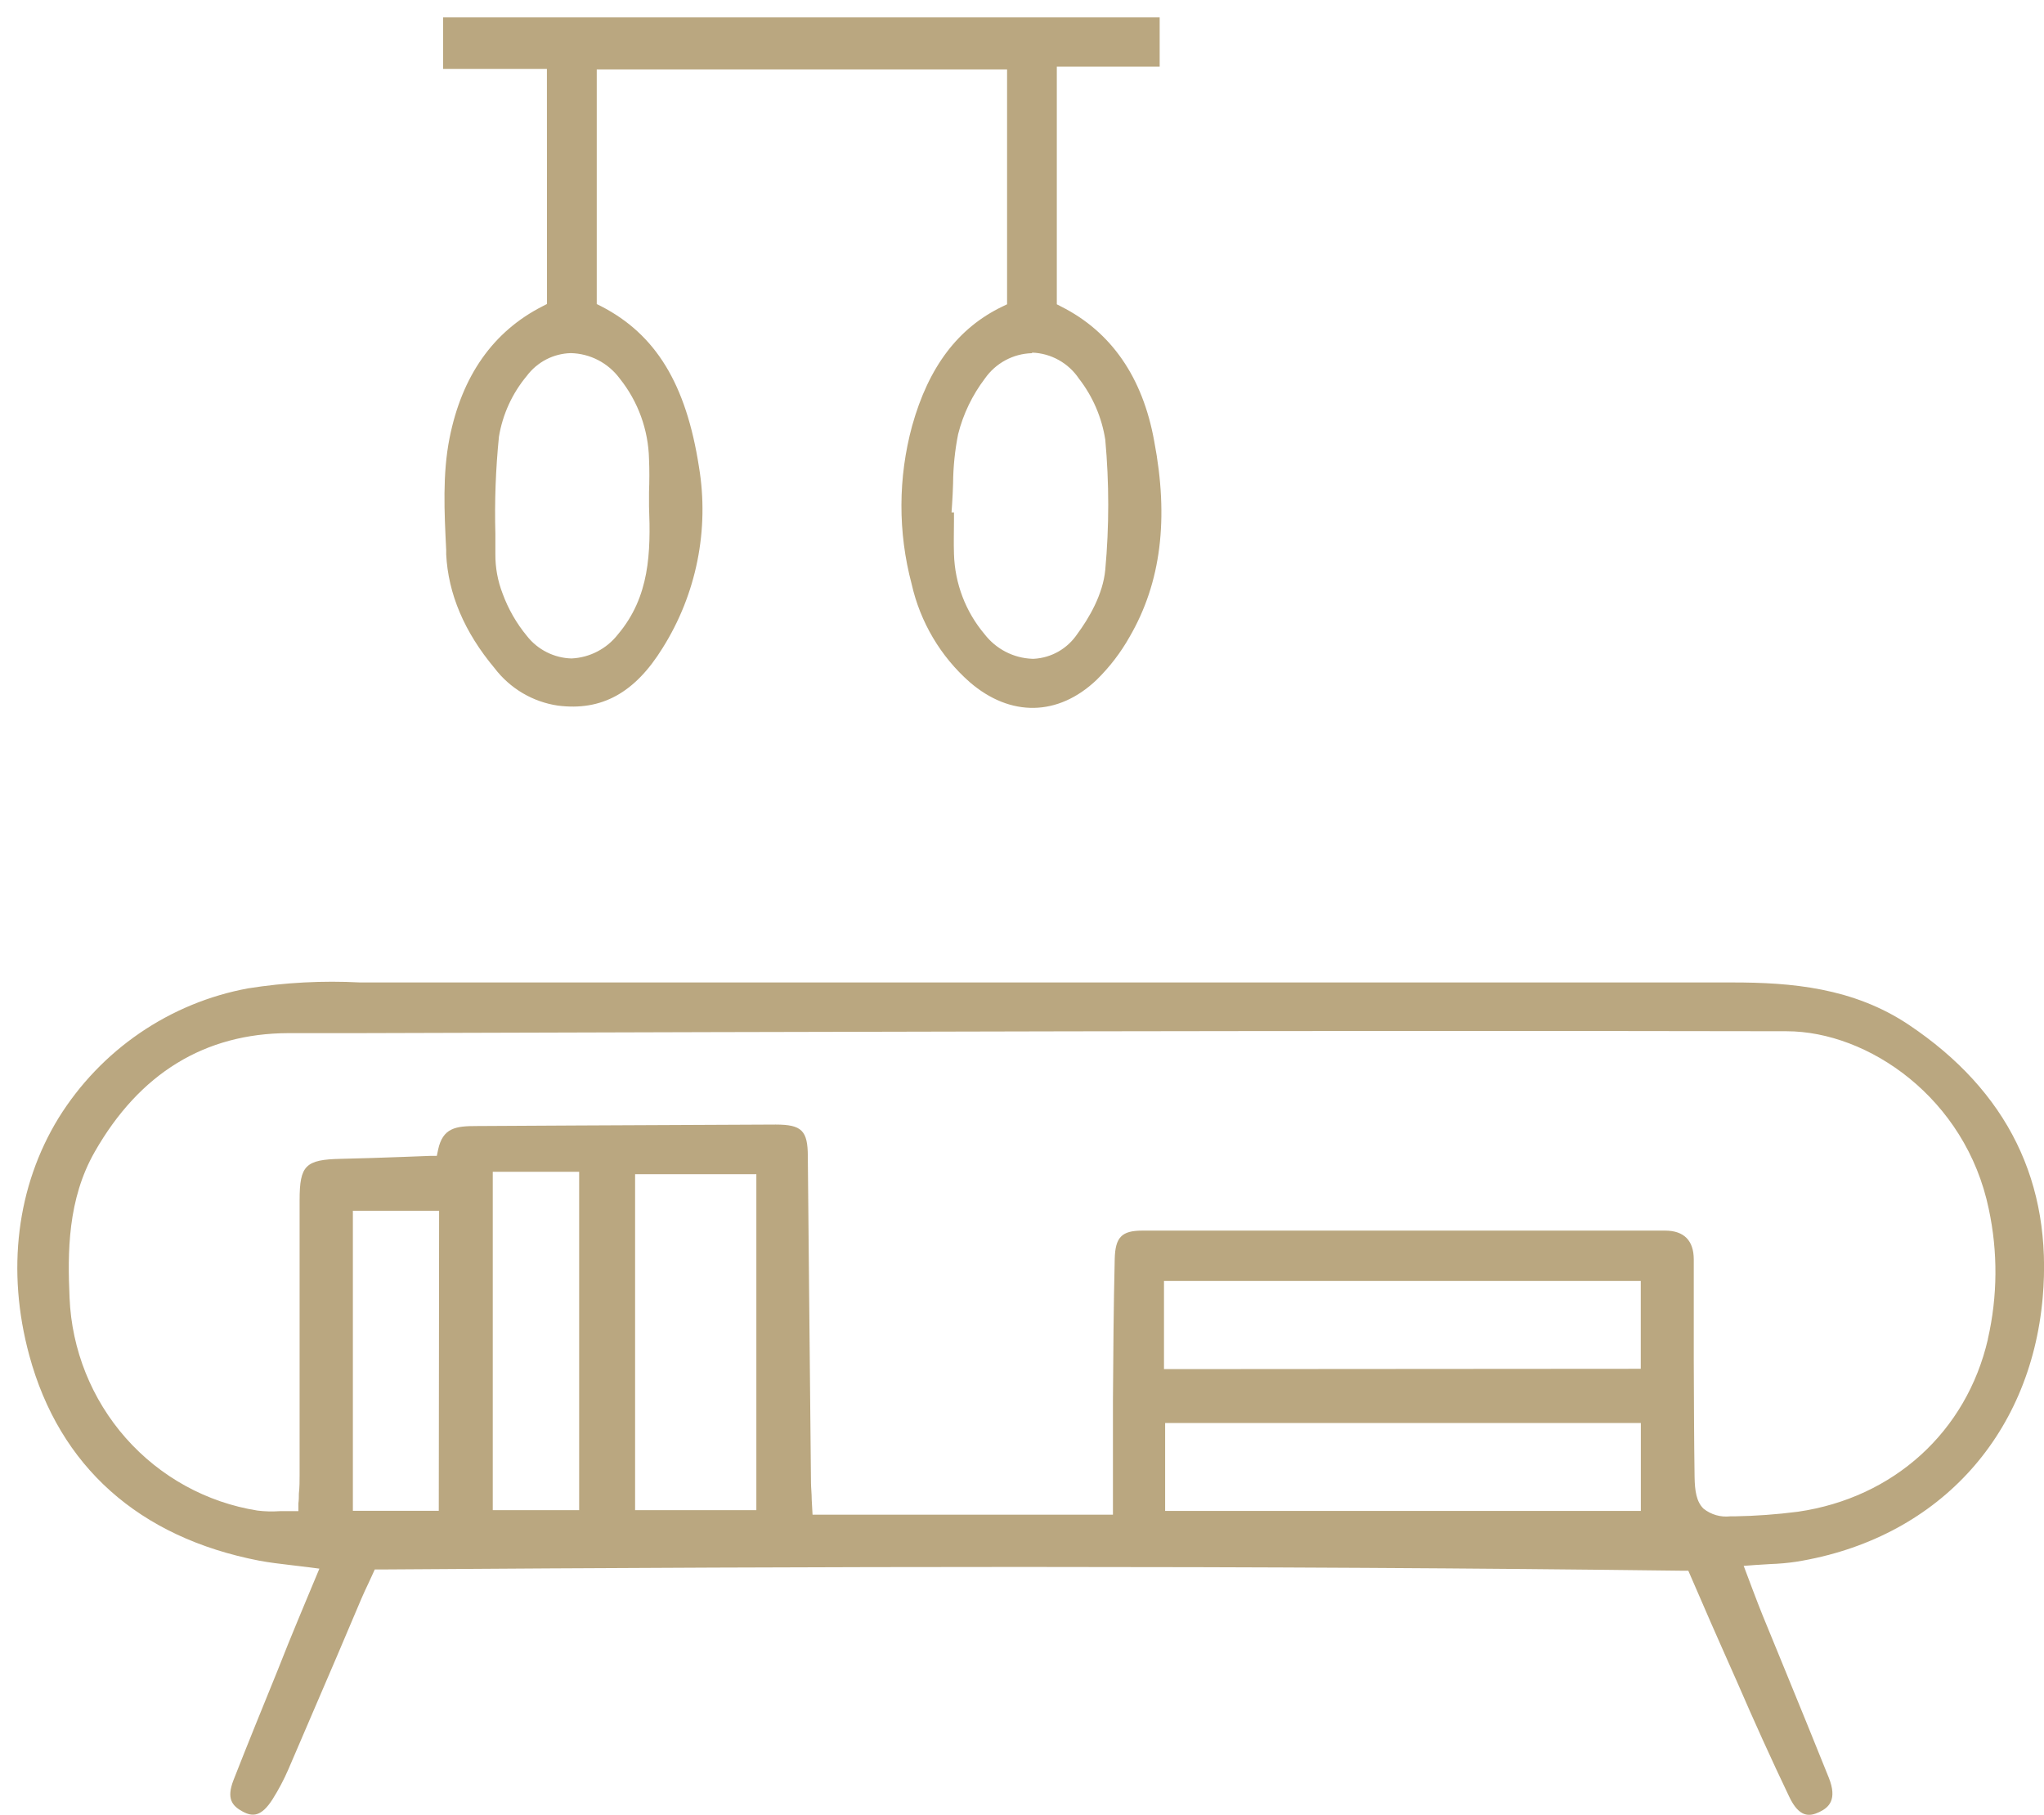 <?xml version="1.0" encoding="UTF-8"?> <svg xmlns="http://www.w3.org/2000/svg" width="116" height="103" viewBox="0 0 116 103" fill="none"><path d="M108.324 58.159C105.172 56.051 101.651 55.758 98.314 55.758H70.125C54.178 55.758 38.232 55.758 22.286 55.758H22.249C21.648 55.758 21.038 55.758 20.432 55.758C18.308 55.647 16.179 55.759 14.078 56.093C11.879 56.498 9.788 57.361 7.937 58.626C6.086 59.891 4.517 61.531 3.329 63.441C0.949 67.32 0.353 72.108 1.661 76.92C3.371 83.228 7.886 87.256 14.716 88.575C15.289 88.682 15.885 88.752 16.518 88.827L17.526 88.948L18.126 89.027L17.382 90.808C17.022 91.675 16.685 92.482 16.357 93.289L15.746 94.823C14.919 96.855 14.064 98.953 13.251 101.028C12.849 102.068 13.154 102.483 13.782 102.818C14.342 103.117 14.841 103.107 15.474 102.105C15.812 101.569 16.108 101.008 16.361 100.426C17.285 98.276 18.21 96.123 19.134 93.969L20.52 90.706C20.645 90.417 20.774 90.137 20.927 89.82L21.269 89.074H21.565C34.744 88.981 46.774 88.93 57.98 88.93C71.502 88.93 83.818 88.999 95.496 89.144H95.814L96.503 90.729C96.891 91.629 97.256 92.468 97.63 93.307L98.601 95.499C99.525 97.634 100.523 99.844 101.545 101.979C102.118 103.177 102.7 103.098 103.245 102.842C103.791 102.585 104.285 102.138 103.786 100.888C102.977 98.865 102.136 96.818 101.323 94.827L100.01 91.624C99.84 91.2 99.673 90.766 99.484 90.267L98.957 88.869L99.581 88.822L100.477 88.766C100.963 88.75 101.447 88.707 101.928 88.636C109.863 87.363 115.224 81.6 115.926 73.647C116.495 67.124 113.939 61.917 108.324 58.159ZM24.901 85.745H20.026V68.714H24.92L24.901 85.745ZM32.868 85.708H27.965V66.504H32.868V85.708ZM42.924 85.708H36.043V66.639H42.924V85.708ZM93.12 85.75H66.123V80.761H93.12V85.75ZM66.058 77.703V72.7H93.116V77.684L66.058 77.703ZM112.816 76.006C111.601 81.26 107.469 85.009 102.035 85.796C100.836 85.951 99.629 86.039 98.421 86.058H98.185C97.646 86.118 97.105 85.962 96.679 85.624C96.276 85.232 96.184 84.622 96.17 83.824C96.138 81.61 96.133 79.363 96.124 77.19V74.859C96.124 74.43 96.124 74.006 96.124 73.577C96.124 72.877 96.124 72.178 96.124 71.484C96.124 70.397 95.56 69.847 94.511 69.842C84.619 69.842 74.723 69.842 64.824 69.842C63.655 69.842 63.29 70.22 63.262 71.46C63.197 74.164 63.179 76.873 63.161 79.493C63.161 80.855 63.161 82.216 63.161 83.605V85.964H46.113L46.066 85.106C46.066 84.789 46.03 84.477 46.025 84.174C45.991 80.715 45.957 77.255 45.923 73.796L45.845 65.642C45.845 64.159 45.498 63.828 44.029 63.823L32.822 63.875L27.045 63.907C25.867 63.907 25.132 64.005 24.864 65.245L24.79 65.6H24.43L22.849 65.66C21.675 65.702 20.511 65.744 19.351 65.768C17.336 65.809 17.008 66.141 17.003 68.099V72.36C17.003 76.146 17.003 79.931 17.003 83.717C17.003 84.053 17.003 84.393 16.962 84.766C16.962 84.939 16.962 85.125 16.934 85.321V85.764H16.472C16.264 85.764 16.061 85.764 15.867 85.764C15.449 85.793 15.03 85.782 14.614 85.731C11.728 85.273 9.088 83.819 7.143 81.619C5.199 79.418 4.07 76.606 3.948 73.661C3.833 71.064 3.837 68.066 5.376 65.371C7.918 60.914 11.62 58.648 16.37 58.634H20.317C46.889 58.555 74.386 58.476 101.392 58.527C106.013 58.527 111.559 62.313 112.867 68.621C113.387 71.05 113.369 73.565 112.816 75.987V76.006Z" fill="#BAA780"></path><path d="M31.043 17.253L30.789 17.383C27.988 18.81 26.213 21.332 25.511 24.871C25.109 26.899 25.215 29.067 25.322 31.211V31.458C25.433 33.706 26.357 35.878 28.067 37.92C28.945 39.074 30.235 39.836 31.662 40.046C34.144 40.363 36.029 39.324 37.6 36.783C39.525 33.726 40.261 30.059 39.666 26.488C38.936 21.789 37.217 18.982 34.12 17.383L33.866 17.257V3.942H57.153V17.271L56.889 17.397C54.376 18.605 52.698 20.819 51.764 24.171C50.965 27.107 50.955 30.205 51.737 33.146C52.224 35.306 53.377 37.255 55.032 38.713C57.342 40.708 60.055 40.657 62.232 38.587C62.973 37.861 63.608 37.032 64.117 36.125C65.887 33.067 66.344 29.444 65.503 25.038C64.852 21.411 63.059 18.828 60.231 17.402L59.976 17.271V3.783H65.813V0.986H25.146V3.909H31.038L31.043 17.253ZM58.585 20.013C59.111 20.032 59.624 20.176 60.084 20.433C60.544 20.689 60.938 21.052 61.233 21.491C62.015 22.498 62.529 23.691 62.726 24.954C62.95 27.409 62.95 29.88 62.726 32.335C62.597 33.733 61.802 35.086 61.132 35.99C60.856 36.398 60.491 36.737 60.065 36.98C59.638 37.222 59.162 37.362 58.673 37.389H58.581C58.056 37.369 57.541 37.234 57.073 36.992C56.605 36.751 56.196 36.408 55.873 35.99C54.801 34.718 54.19 33.117 54.14 31.449C54.117 30.796 54.14 30.139 54.14 29.5C54.14 29.36 54.14 29.221 54.14 29.081H54.001L54.033 28.614C54.061 28.223 54.075 27.826 54.089 27.435C54.096 26.495 54.192 25.559 54.376 24.637C54.665 23.492 55.183 22.419 55.896 21.481C56.198 21.049 56.596 20.695 57.058 20.446C57.52 20.196 58.034 20.059 58.558 20.045L58.585 20.013ZM35.169 21.481C36.209 22.779 36.794 24.387 36.833 26.055C36.861 26.68 36.856 27.314 36.833 27.92C36.833 28.19 36.833 28.465 36.833 28.736C36.935 31.356 36.875 33.864 35.072 35.999C34.756 36.406 34.357 36.739 33.901 36.975C33.446 37.212 32.945 37.346 32.434 37.37C31.946 37.357 31.467 37.236 31.03 37.016C30.593 36.797 30.209 36.483 29.906 36.097C29.31 35.377 28.841 34.558 28.52 33.678C28.246 32.969 28.108 32.214 28.113 31.454C28.113 31.071 28.113 30.684 28.113 30.302C28.063 28.46 28.131 26.616 28.316 24.782C28.526 23.516 29.069 22.329 29.887 21.346C30.181 20.951 30.56 20.628 30.995 20.401C31.431 20.175 31.912 20.052 32.401 20.041C32.941 20.054 33.47 20.191 33.95 20.44C34.429 20.689 34.846 21.046 35.169 21.481Z" fill="#BAA780"></path></svg> 